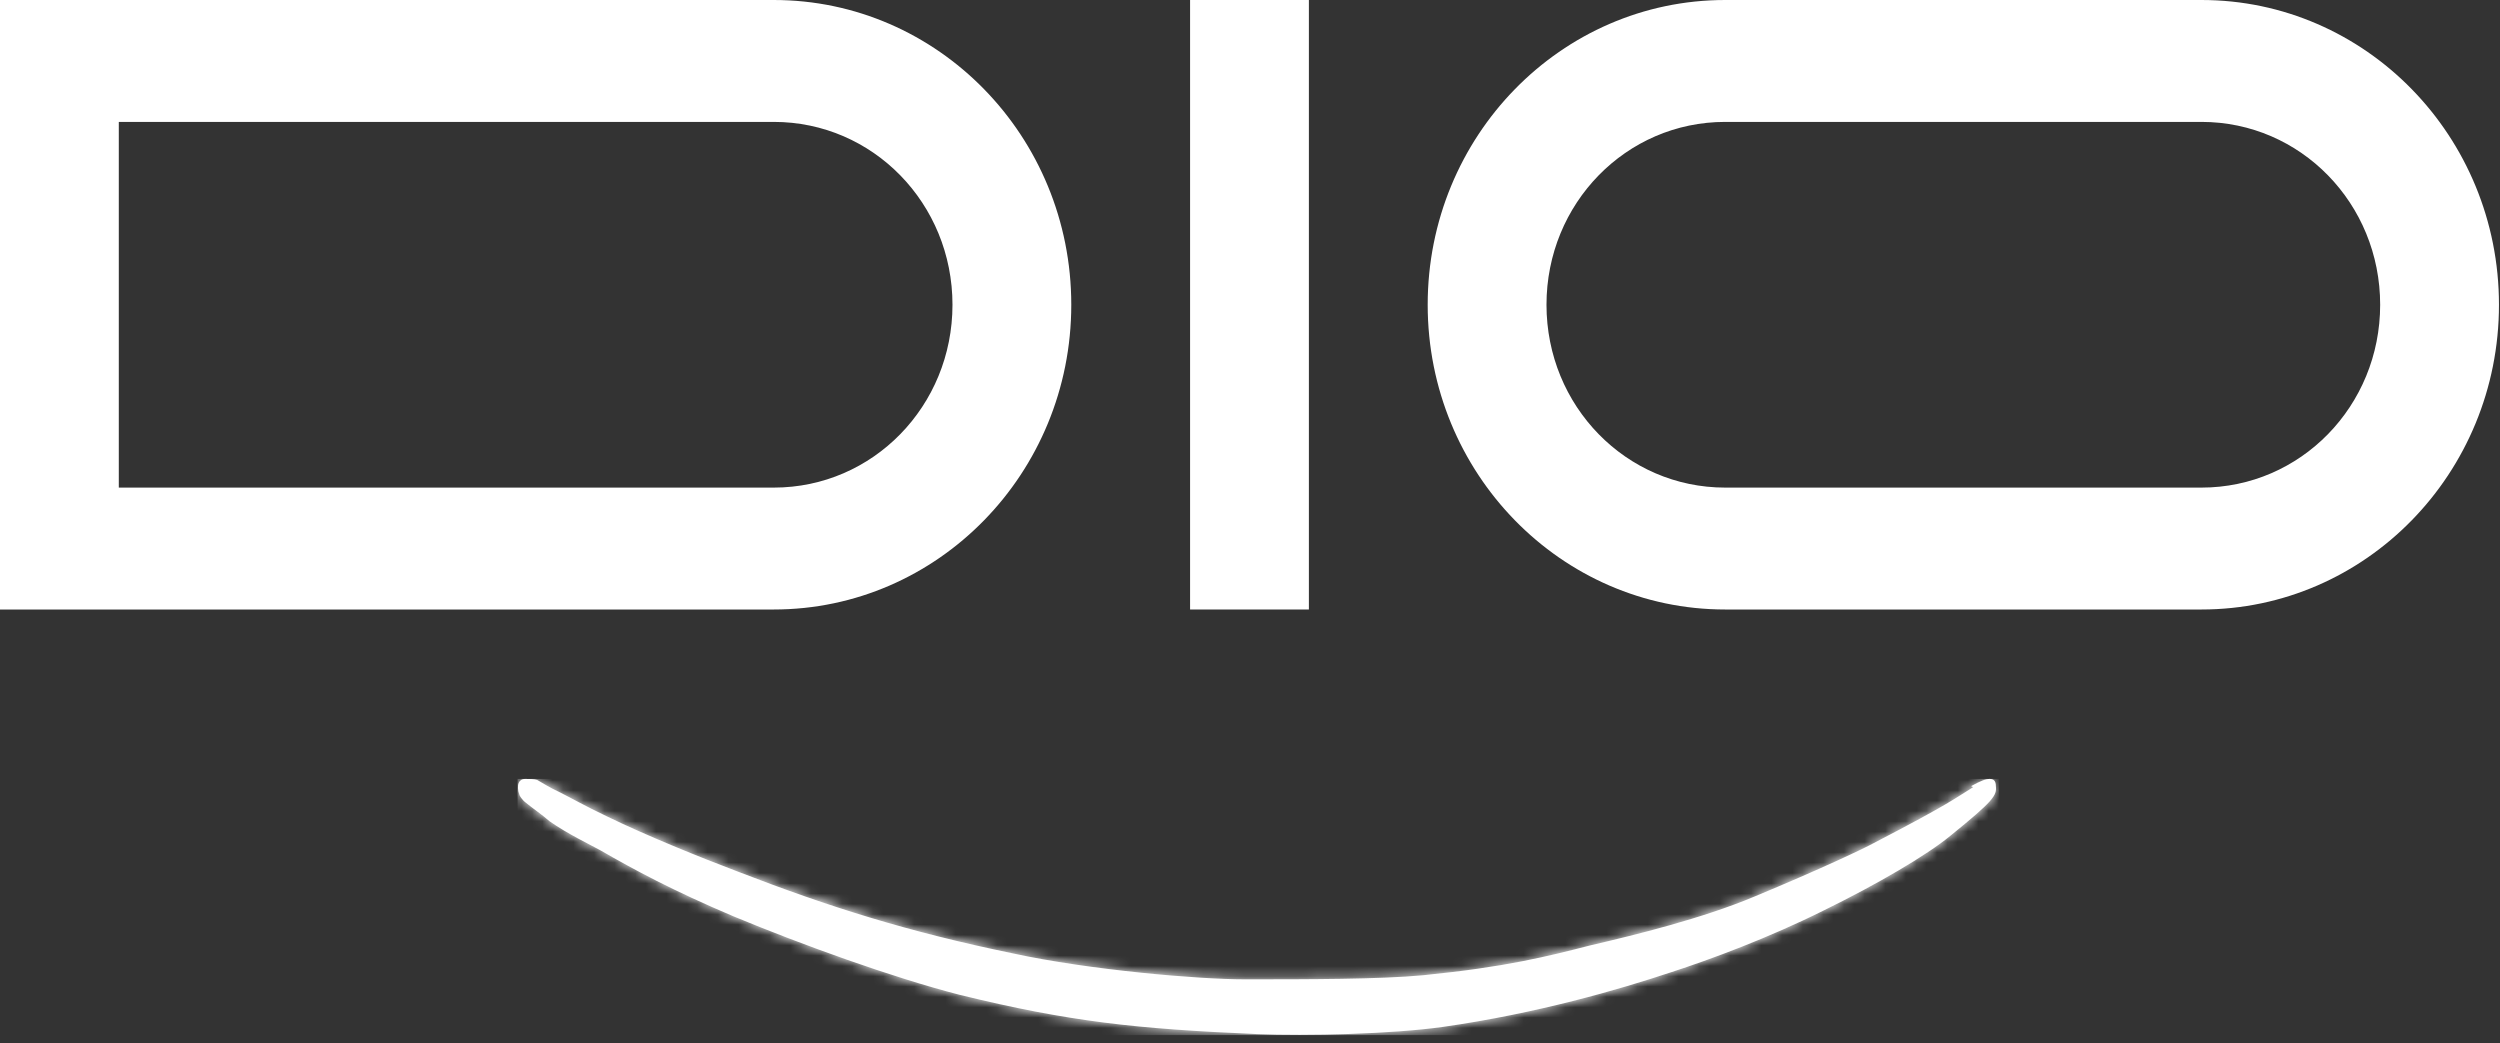 <svg xmlns="http://www.w3.org/2000/svg" fill="none" viewBox="0 0 242 101" height="101" width="242">
<rect x="0" y="0" width="242" height="101" fill="#333333" stroke="none"/>
<g clip-path="url(#clip0_1997_374)">
<path fill="white" d="M74.9 0C90.8 0 103.7 13.2 103.7 29.5C103.7 45.8 90.8 59 74.9 59H0V0H74.9ZM92.2 29.5C92.2 19.7 84.5 11.8 74.9 11.8H11.5V47.2H74.9C84.5 47.2 92.2 39.3 92.2 29.5Z"></path>
<path fill="white" d="M126.7 0H115.2V59H126.7V0Z"></path>
<path fill="white" d="M167 59C151.1 59 138.2 45.8 138.2 29.5C138.2 13.2 151.1 0 167 0H213.1C229 0 241.9 13.2 241.9 29.5C241.9 45.8 229 59 213.1 59H167ZM167 11.8C157.4 11.8 149.7 19.7 149.7 29.5C149.7 39.3 157.4 47.2 167 47.2H213.1C222.7 47.2 230.4 39.3 230.4 29.5C230.4 19.7 222.7 11.8 213.1 11.8H167Z"></path>
<path fill="white" d="M191 76.2C189.2 77.3 188.9 77.7 181.4 81.6C180.5 82.1 176.3 84.1 169.8 86.8C164.8 88.9 158.3 90.5 154 91.5C149.7 92.6 145.8 93.6 137.8 94.4C133.6 94.8 126.5 94.8 120.5 94.8C116 94.8 105.5 93.9 98.1 92.3C87.9 90.2 80.3 87.8 71.5 84.4C67.8 83 62.6 80.9 58.7 79C56.6 78 55.4 77.3 54.2 76.7C53.3 76.3 52.2 75.6 52 75.5C51.7 75.4 51.2 75.4 50.8 75.4C50.3 75.4 49.9 75.9 50.3 77C50.3 77 50.5 77.4 50.9 77.7C51.5 78.2 52.4 78.8 53.2 79.5C54.9 80.7 57.2 81.8 58.1 82.3C61.4 84.2 65.1 86.2 71 88.7C77.5 91.4 86.3 94.6 92.9 96.3C103.5 98.9 110 99.6 121.7 100.1C126.4 100.3 134.8 100.1 139.7 99.4C148.8 98.1 156.7 95.8 161.8 94.1C165.5 92.9 171.2 90.8 176.6 88.1C181.7 85.6 186.5 82.8 188.8 80.9C193 77.5 193.3 77 193.2 76.1C193.2 75.6 193 75.4 192.6 75.4C192.2 75.4 191.7 75.6 190.8 76.1"></path>
<mask height="26" width="144" y="75" x="50" maskUnits="userSpaceOnUse" style="mask-type:luminance" id="mask0_1997_374">
<path fill="white" d="M191 76.2C189.2 77.3 188.9 77.7 181.4 81.6C180.5 82.1 176.3 84.1 169.8 86.8C164.8 88.9 158.3 90.5 154 91.5C149.7 92.6 145.8 93.6 137.8 94.4C133.6 94.8 126.5 94.8 120.5 94.8C116 94.8 105.5 93.9 98.1 92.3C87.9 90.2 80.3 87.8 71.5 84.4C67.8 83 62.6 80.9 58.7 79C56.6 78 55.4 77.3 54.2 76.7C53.3 76.3 52.2 75.6 52 75.5C51.7 75.4 51.2 75.4 50.8 75.4C50.3 75.4 49.9 75.9 50.3 77C50.3 77 50.5 77.4 50.9 77.7C51.5 78.2 52.4 78.8 53.2 79.5C54.9 80.7 57.2 81.8 58.1 82.3C61.4 84.2 65.1 86.2 71 88.7C77.5 91.4 86.3 94.6 92.9 96.3C103.5 98.9 110 99.6 121.7 100.1C126.4 100.3 134.8 100.1 139.7 99.4C148.8 98.1 156.7 95.8 161.8 94.1C165.5 92.9 171.2 90.8 176.6 88.1C181.7 85.6 186.5 82.8 188.8 80.9C193 77.5 193.3 77 193.2 76.1C193.2 75.6 193 75.4 192.6 75.4C192.2 75.4 191.7 75.6 190.8 76.1"></path>
</mask>
<g mask="url(#mask0_1997_374)">
<path fill="white" d="M193.5 75.4H50.1V100.2H193.5V75.4Z"></path>
</g>
</g>
<defs>
<clipPath id="clip0_1997_374">
<rect fill="white" height="100.3" width="241.9"></rect>
</clipPath>
</defs>
</svg>
